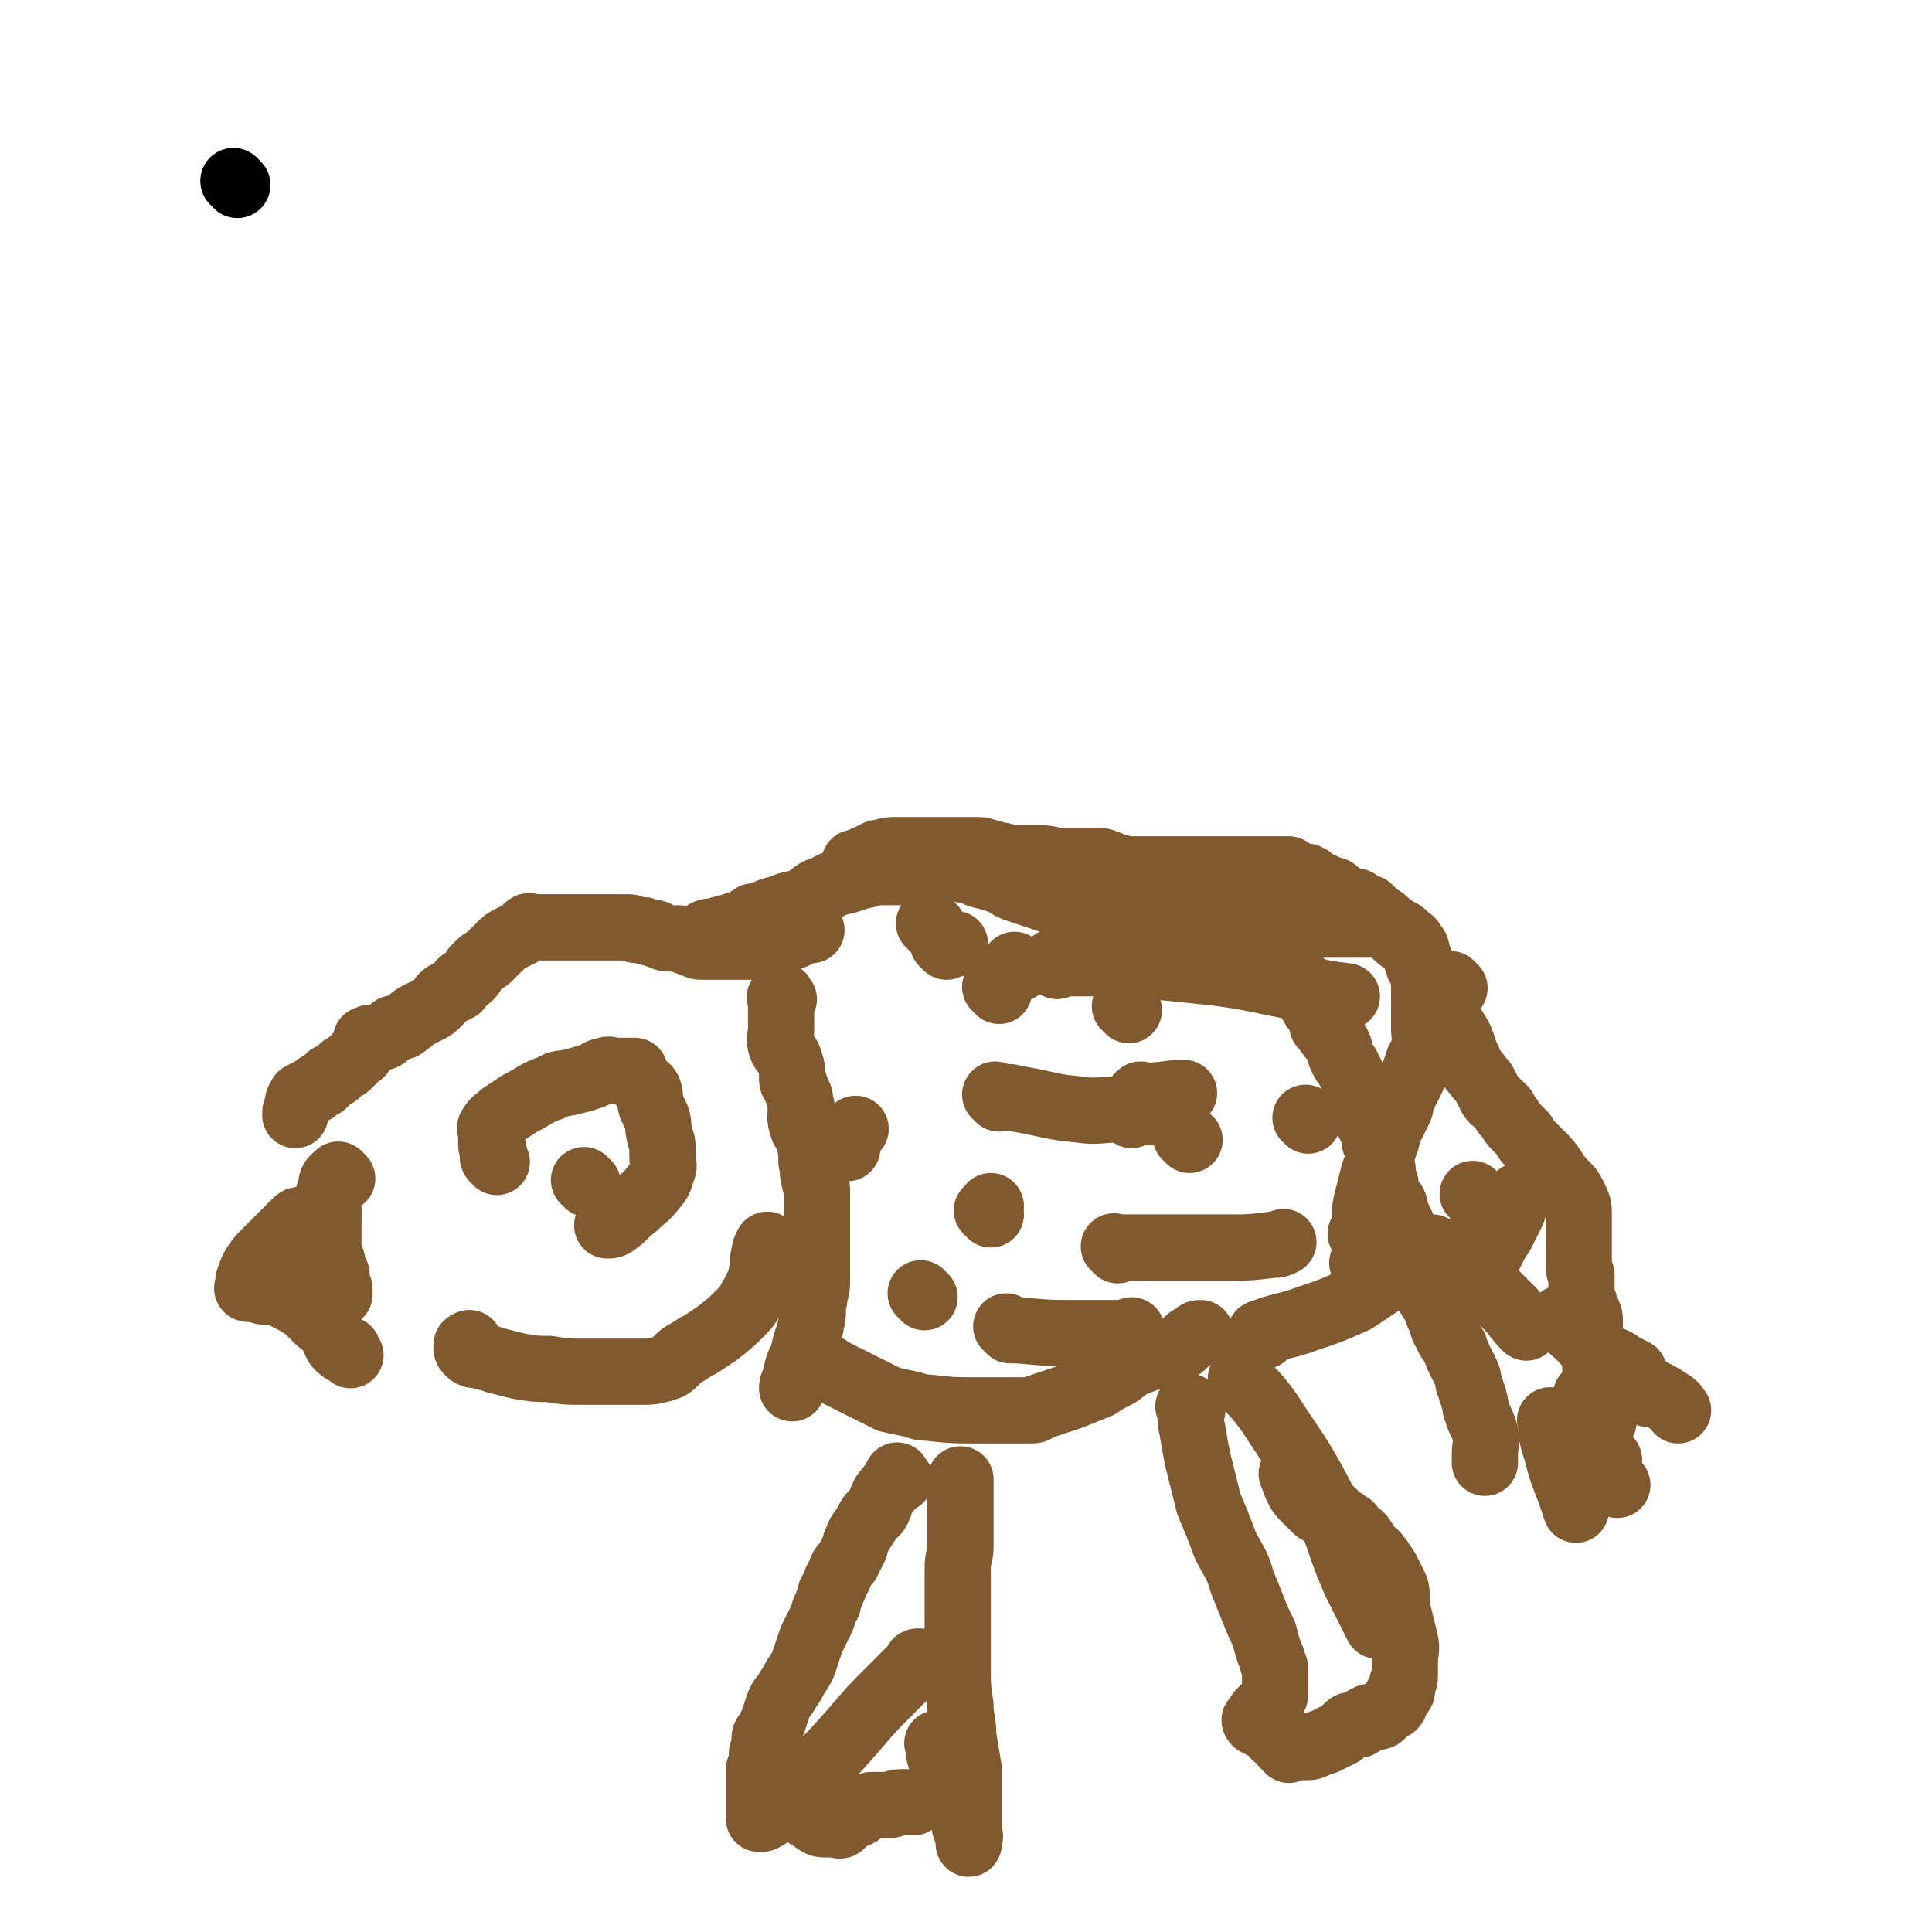 <svg viewBox='0 0 700 700' version='1.1' xmlns='http://www.w3.org/2000/svg' xmlns:xlink='http://www.w3.org/1999/xlink'><g fill='none' stroke='#000000' stroke-width='24' stroke-linecap='round' stroke-linejoin='round'><path d='M86,67c-1,-1 -1,-1 -1,-1 -1,-1 0,0 0,0 0,0 0,0 0,0 '/></g>
<g fill='none' stroke='#81592F' stroke-width='24' stroke-linecap='round' stroke-linejoin='round'><path d='M257,339c-1,-1 -2,-1 -1,-1 1,-1 2,0 4,-1 4,-1 4,-1 7,-2 3,-1 3,-1 6,-3 1,0 1,0 2,0 4,-2 4,-2 8,-3 4,-2 5,-1 9,-3 3,-2 3,-3 7,-4 3,-2 4,-2 8,-3 3,-1 3,-1 6,-2 3,-1 3,-1 5,-2 3,-1 3,-1 5,-1 4,-1 4,0 7,-1 4,-1 4,-2 8,-2 2,-1 3,0 5,0 4,0 4,0 8,0 1,0 1,0 2,0 3,0 3,0 5,0 2,0 2,0 4,0 2,0 2,0 3,0 2,0 2,0 3,0 2,0 2,0 3,0 3,0 3,0 6,0 4,0 4,1 8,1 1,0 1,0 3,0 2,0 2,0 4,0 2,0 2,0 4,0 2,0 2,0 3,0 3,1 3,1 5,2 2,1 2,0 4,1 2,1 1,1 3,2 3,1 3,1 6,2 3,1 3,2 5,3 2,1 2,1 4,2 2,1 2,1 3,2 1,1 1,1 2,1 2,1 2,1 3,2 1,1 1,1 2,2 1,1 1,1 2,2 2,2 1,2 3,3 1,1 1,0 2,1 1,1 1,2 2,3 1,1 2,0 3,1 1,1 1,1 2,2 2,1 2,1 3,2 2,1 2,1 3,2 1,1 1,1 2,1 1,1 1,1 2,1 1,1 1,0 2,1 1,1 1,1 2,2 0,0 0,0 1,0 1,0 0,1 1,1 1,1 1,1 2,1 1,0 1,0 1,0 1,0 1,0 1,1 1,1 0,1 1,2 0,1 1,1 1,1 1,1 1,1 1,1 1,1 1,1 1,1 1,0 1,0 1,1 0,0 0,1 0,1 0,1 0,1 0,1 0,1 1,0 1,1 0,0 0,1 0,1 0,0 1,0 1,0 0,0 0,1 0,1 0,1 1,0 1,1 1,1 1,1 1,2 0,1 0,1 0,2 0,1 1,1 1,1 1,2 1,2 2,3 0,1 1,0 1,1 1,1 1,1 2,3 1,2 0,2 1,4 1,2 1,2 2,3 1,2 1,2 2,4 1,3 1,3 2,5 1,2 0,2 1,4 0,2 1,2 1,3 1,2 0,2 1,3 1,2 1,2 2,4 1,2 1,2 1,3 0,2 0,2 1,3 1,2 1,2 1,3 0,2 0,2 0,3 0,2 1,2 1,3 0,2 0,2 0,3 0,1 1,1 1,2 0,2 0,2 0,3 0,1 0,1 1,2 1,1 1,1 2,2 1,2 0,2 1,4 1,2 1,2 2,4 1,2 0,2 1,4 1,2 1,1 2,3 1,1 1,2 1,3 1,2 0,2 1,4 0,2 0,2 1,3 1,2 1,2 2,4 1,3 1,3 2,5 2,3 2,3 3,6 2,4 1,4 3,7 1,3 2,3 3,5 1,3 1,3 2,5 1,2 1,2 2,4 1,2 1,2 1,4 1,2 1,2 1,3 1,2 1,2 1,3 1,2 0,2 1,4 1,4 2,4 3,8 1,4 0,4 0,8 0,2 0,2 0,3 '/><path d='M294,337c-1,-1 -1,-1 -1,-1 -1,-1 0,0 0,0 -1,1 -1,0 -2,1 -2,1 -1,1 -3,2 -2,1 -2,0 -4,1 -1,0 -1,1 -2,1 -2,1 -2,1 -3,1 -1,0 -1,0 -2,0 -1,0 -1,0 -1,0 -2,0 -2,1 -4,1 -2,0 -2,0 -3,0 -2,0 -2,0 -4,0 -2,0 -2,0 -4,0 -2,0 -2,0 -3,0 -2,0 -2,0 -3,0 -2,0 -2,0 -4,-1 -3,-1 -3,-1 -5,-2 -2,0 -2,0 -3,0 -2,0 -2,0 -4,-1 -1,0 -1,-1 -2,-1 -1,0 -1,0 -1,0 -2,0 -2,-1 -3,-1 -1,0 -1,0 -2,0 -2,0 -2,-1 -3,-1 -2,0 -2,0 -3,0 -2,0 -2,0 -3,0 -2,0 -2,0 -4,0 -2,0 -2,0 -3,0 -3,0 -3,0 -5,0 -2,0 -2,0 -4,0 -1,0 -1,0 -2,0 -2,0 -2,0 -4,0 -1,0 -1,0 -2,0 -1,0 -1,0 -1,0 -2,0 -2,0 -3,0 -2,0 -2,-1 -3,0 -1,1 -1,1 -2,2 -2,1 -2,1 -4,2 -2,1 -2,1 -4,3 -2,2 -2,2 -4,4 -1,1 -2,1 -3,2 -1,1 -1,1 -2,2 -1,2 -1,2 -2,3 -1,1 -2,1 -3,2 -1,1 0,1 -1,2 -2,1 -2,1 -4,2 -2,1 -2,2 -3,3 -2,2 -2,2 -4,3 -2,1 -2,1 -4,2 -2,1 -2,2 -4,3 -1,1 -1,1 -2,1 -2,1 -2,0 -3,1 -1,1 -1,1 -2,2 -1,1 -2,1 -3,1 -1,0 -1,0 -1,0 -1,0 -1,0 -1,0 -1,0 -1,0 -1,0 0,0 0,0 0,0 -1,1 -1,1 -1,1 0,0 0,0 0,0 0,0 0,0 0,0 -1,-1 0,0 0,0 0,0 0,1 0,1 0,1 0,1 0,1 0,0 -1,0 -1,0 -1,1 0,1 -1,2 0,1 -1,1 -1,1 -1,1 -1,1 -2,2 -1,1 -1,1 -2,2 -1,1 -1,0 -2,1 -1,1 -1,1 -2,2 -1,1 -1,0 -2,1 -1,0 -1,1 -1,1 -1,1 -1,1 -2,2 -1,0 -1,0 -1,0 -1,0 -1,1 -1,1 -1,1 -1,1 -1,1 -1,0 -1,0 -1,0 -1,0 -1,1 -1,1 -1,1 -1,0 -1,0 -1,0 0,1 0,1 0,0 0,0 -1,0 0,0 -1,0 -1,0 0,0 0,1 0,1 0,1 -1,0 -1,1 0,0 0,1 0,1 0,1 0,1 0,1 0,0 0,0 0,0 0,1 -1,1 -1,2 0,1 0,1 0,1 '/><path d='M124,427c-1,-1 -1,-1 -1,-1 -1,-1 0,0 0,0 -1,1 -1,0 -2,1 -1,1 -1,2 -1,3 0,2 -1,2 -1,3 0,2 0,2 0,3 0,2 0,2 0,4 0,2 0,2 0,3 0,2 0,2 0,3 0,2 0,2 0,3 0,1 0,1 0,2 0,2 0,2 0,3 0,1 1,1 1,2 1,2 0,2 1,4 0,1 1,1 1,2 0,1 0,1 0,2 0,1 0,1 0,2 0,0 1,0 1,1 0,1 0,1 0,1 0,1 0,1 0,1 -1,1 -1,1 -2,2 -1,1 -1,1 -2,1 -1,0 -1,0 -2,0 -1,0 -1,0 -2,0 -1,0 -1,0 -1,0 -1,0 -1,0 -1,0 -1,0 -1,0 -2,0 '/><path d='M127,491c-1,-1 -1,-1 -1,-1 -1,-1 0,-1 0,-1 -1,0 -1,1 -2,0 -3,-2 -2,-3 -4,-6 -1,-1 0,-1 -1,-2 -2,-2 -2,-1 -4,-3 -2,-2 -2,-2 -4,-4 -1,-1 -2,-1 -3,-2 -2,-1 -2,-1 -4,-2 -2,-1 -2,-2 -4,-2 -2,-1 -2,0 -4,0 -2,0 -2,-1 -3,-1 -1,0 -1,0 -2,0 -1,0 -1,0 -1,0 -1,0 0,-1 0,-1 0,-1 0,-1 0,-2 1,-3 1,-3 2,-5 2,-3 2,-3 4,-5 3,-3 3,-3 5,-5 3,-3 3,-3 6,-6 1,-1 1,-1 2,-1 1,0 1,0 2,0 1,0 1,0 2,0 3,-1 4,-1 6,-2 '/><path d='M171,488c-1,-1 -1,-2 -1,-1 -1,0 -1,0 -1,1 0,1 0,1 1,2 1,1 2,1 3,1 4,1 4,1 7,2 4,1 4,1 8,2 6,1 6,1 11,1 6,1 6,1 13,1 3,0 3,0 7,0 4,0 4,0 8,0 3,0 3,0 5,0 4,0 4,0 8,-1 3,-1 3,-1 5,-3 2,-2 2,-2 4,-3 3,-2 3,-2 5,-3 3,-2 3,-2 6,-4 5,-4 5,-4 9,-8 3,-3 2,-3 4,-6 1,-2 1,-2 2,-4 1,-2 1,-2 1,-4 1,-4 0,-4 1,-7 0,-2 1,-2 1,-3 '/><path d='M213,429c-1,-1 -1,-1 -1,-1 -1,-1 0,0 0,0 0,0 0,0 0,0 '/><path d='M180,421c-1,-1 -1,-1 -1,-1 -1,-1 0,-1 0,-2 0,-2 -1,-2 -1,-3 0,-2 0,-2 0,-4 0,-2 -1,-2 0,-3 1,-2 2,-2 4,-4 3,-2 3,-2 6,-4 6,-3 6,-4 12,-6 3,-2 3,-1 7,-2 4,-1 4,-1 7,-2 3,-1 3,-2 5,-2 2,-1 2,0 4,0 3,0 3,0 5,0 1,0 1,0 2,0 0,0 0,1 0,1 1,2 1,2 2,3 1,2 2,1 3,3 1,3 0,3 1,6 1,2 1,2 2,4 1,3 0,3 1,6 0,2 1,2 1,4 0,2 0,2 0,4 0,3 1,3 0,5 -1,3 -1,4 -3,6 -3,4 -4,4 -7,7 -4,3 -4,4 -7,6 -1,1 -2,1 -3,1 '/><path d='M295,495c-1,-1 -2,-1 -1,-1 0,-1 1,-1 3,0 2,1 2,1 5,3 4,2 4,2 8,4 6,3 6,3 12,6 4,1 5,1 9,2 3,1 3,1 5,1 9,1 9,1 17,1 6,0 6,0 12,0 4,0 4,0 8,0 2,0 2,0 3,-1 6,-2 6,-2 12,-4 5,-2 5,-2 10,-4 3,-2 3,-2 7,-4 3,-2 3,-3 6,-4 5,-2 5,-2 10,-3 3,-1 3,-1 5,-2 2,-1 2,-1 3,-2 2,-2 2,-2 4,-3 1,-1 1,-1 2,-1 '/><path d='M458,484c-1,-1 -2,-1 -1,-1 7,-3 8,-2 16,-5 9,-3 9,-3 18,-7 9,-6 9,-6 18,-12 5,-4 5,-4 10,-7 '/><path d='M527,455c-1,-1 -2,-2 -1,-1 1,0 2,1 4,3 3,3 3,3 6,6 6,6 6,6 12,12 2,3 4,5 5,6 '/><path d='M567,479c-1,-1 -2,-2 -1,-1 1,1 2,2 4,4 5,4 4,5 10,9 4,2 4,1 8,4 2,1 2,1 4,2 '/><path d='M578,529c-1,-1 -2,-1 -1,-1 0,-1 1,0 2,0 1,0 1,1 3,1 0,0 0,0 1,0 '/><path d='M563,516c-1,-1 -2,-2 -1,-1 0,4 0,5 2,11 2,8 2,7 5,15 1,3 1,3 2,6 '/><path d='M576,507c-1,-1 -2,-2 -1,-1 1,2 2,3 5,7 0,1 0,1 1,2 '/><path d='M597,505c-1,-1 -2,-1 -1,-1 0,-1 1,-1 2,0 4,2 4,2 7,4 2,1 2,2 3,3 '/><path d='M326,536c-1,-1 -1,-2 -1,-1 -1,1 -1,2 -2,3 -1,2 -2,2 -3,4 -1,2 -1,3 -2,5 -1,2 -2,1 -3,3 -1,2 -1,2 -3,5 -1,1 -1,2 -2,4 0,1 0,1 -1,3 -1,2 -1,2 -2,4 -2,2 -2,2 -3,5 -2,3 -1,3 -3,6 0,2 -1,2 -1,4 -2,3 -1,3 -3,7 -1,2 -1,2 -2,4 -1,2 -1,2 -2,5 -1,3 -1,3 -2,6 -1,2 -1,2 -3,5 -1,2 -1,2 -3,5 -1,2 -2,2 -3,5 -1,3 -1,3 -2,6 -1,2 -1,2 -2,4 -1,1 -1,1 -1,3 0,1 0,1 0,2 0,1 -1,1 -1,3 0,0 0,0 0,0 0,1 0,1 0,2 0,1 0,1 0,2 0,1 -1,1 -1,1 0,1 0,1 0,3 0,0 0,0 0,1 0,0 0,0 0,0 0,1 0,1 0,1 0,1 0,1 0,1 0,2 0,2 0,5 0,1 0,1 0,3 0,2 0,2 0,4 0,0 0,0 0,0 1,0 1,0 1,0 1,0 1,-1 2,-1 1,-1 1,-1 3,-2 2,-2 3,-2 5,-4 5,-5 5,-5 10,-11 7,-7 7,-7 14,-15 6,-7 6,-7 12,-13 5,-5 5,-5 10,-10 0,-1 0,-1 1,-1 '/><path d='M341,633c-1,-1 -2,-2 -1,-1 0,2 0,3 1,6 1,4 1,4 3,8 1,2 1,2 2,5 1,2 1,2 2,5 0,1 0,1 1,3 1,2 0,2 1,4 0,1 1,0 1,1 1,2 0,2 0,3 0,0 0,0 0,0 0,1 0,1 0,1 0,-2 0,-3 0,-6 0,-5 0,-5 0,-10 0,-5 0,-5 0,-11 -1,-6 -1,-6 -2,-12 0,-6 -1,-6 -1,-11 -1,-7 -1,-7 -1,-13 0,-7 0,-7 0,-15 0,-7 0,-7 0,-13 0,-5 0,-5 0,-9 0,-4 1,-4 1,-8 0,-1 0,-1 0,-2 0,-2 0,-2 0,-3 0,-1 0,-1 0,-2 0,-3 0,-3 0,-5 0,-5 0,-5 0,-9 0,-2 0,-2 0,-3 '/><path d='M432,511c-1,-1 -1,-1 -1,-1 -1,-1 0,0 0,0 1,4 0,4 1,8 1,6 1,6 2,11 2,8 2,8 4,16 3,7 3,7 6,15 3,6 4,6 6,13 2,5 2,5 4,10 2,5 2,5 4,9 1,4 1,4 2,7 1,2 1,2 1,3 1,2 1,2 1,3 0,1 0,1 0,1 0,1 0,1 0,2 0,1 0,1 0,1 0,1 0,1 0,2 0,0 0,0 0,0 0,1 0,1 0,1 0,1 0,1 0,2 0,1 -1,1 -1,2 -1,1 -1,1 -2,2 -1,1 -1,1 -2,2 -1,1 -1,1 -1,2 0,1 0,1 0,1 0,0 -1,0 -1,0 -1,0 0,1 0,1 0,0 1,0 1,0 1,0 0,1 1,1 1,1 2,0 3,1 1,1 1,2 2,3 1,1 1,0 2,0 0,0 0,0 0,1 1,1 0,1 1,2 1,1 1,1 2,2 0,0 0,-1 0,-1 0,0 1,0 1,0 1,0 1,0 1,0 1,0 1,0 2,0 1,0 1,0 2,0 2,0 2,0 4,-1 3,-1 3,-1 5,-2 2,-1 2,-1 4,-2 1,-1 1,-1 2,-2 1,-1 1,-1 2,-1 1,0 1,0 2,0 1,0 1,-1 1,-1 1,-1 1,-1 2,-1 1,-1 1,-1 2,-1 1,0 1,0 2,0 1,0 1,0 2,-1 1,-1 1,-1 2,-2 1,-1 1,0 2,-1 1,-1 0,-2 1,-3 0,-1 1,-1 1,-1 1,-1 1,-1 1,-2 0,-1 0,-1 0,-1 0,-1 0,-1 0,-1 0,-1 1,-1 1,-2 0,-3 0,-3 0,-6 0,-4 1,-4 0,-8 -1,-4 -1,-4 -2,-8 -1,-4 -1,-4 -1,-7 0,-3 0,-3 -1,-5 -1,-2 -1,-2 -2,-4 -1,-2 -1,-2 -2,-3 -1,-2 -1,-2 -2,-3 -1,-2 -2,-1 -3,-3 -1,-1 -1,-2 -2,-3 -1,-2 -2,-2 -3,-3 -2,-2 -1,-2 -3,-3 -1,-1 -2,-1 -3,-2 -1,-1 -1,-1 -2,-2 -1,-1 -1,-1 -2,-1 -1,0 -1,0 -1,0 -2,0 -2,1 -3,0 -1,-1 -1,-1 -2,-2 -1,-1 -1,-1 -2,-2 -2,-2 -2,-2 -3,-4 -1,-2 -1,-3 -2,-5 '/><path d='M451,501c-1,-1 -1,-1 -1,-1 -1,-1 0,0 0,0 5,6 5,5 10,12 9,14 10,14 18,29 8,16 6,16 13,32 4,8 4,8 8,16 '/><path d='M284,362c-1,-1 -1,-2 -1,-1 -1,0 0,1 0,3 0,1 0,1 0,2 0,2 0,2 0,5 0,1 0,1 0,2 0,3 -1,3 0,6 1,3 2,2 3,5 1,3 1,3 1,6 0,2 0,2 1,3 1,4 2,3 2,7 1,1 0,2 0,4 0,2 0,2 1,5 1,2 2,1 2,4 1,4 1,4 1,8 1,3 0,3 1,6 0,2 1,2 1,4 0,1 0,2 0,3 0,2 0,2 0,3 0,2 0,2 0,3 0,1 0,1 0,2 0,2 0,2 0,3 0,1 0,1 0,2 0,1 0,1 0,2 0,1 0,1 0,2 0,2 0,2 0,3 0,2 0,2 0,4 0,2 0,2 0,3 0,2 0,2 0,4 0,3 -1,3 -1,6 -1,4 0,4 -1,8 -1,6 -2,6 -3,12 -2,4 -2,4 -3,9 -1,2 -1,2 -1,3 '/><path d='M311,314c-1,-1 -1,-1 -1,-1 -1,-1 0,0 0,0 1,0 1,0 2,-1 1,0 1,-1 2,-1 2,-1 2,-1 4,-2 0,0 0,0 1,0 3,-1 3,-1 7,-1 2,0 2,0 4,0 3,0 3,0 6,0 2,0 2,0 3,0 4,0 4,0 7,0 2,0 2,0 3,0 3,0 3,0 5,0 3,0 3,1 5,1 2,1 2,1 4,1 2,1 2,0 3,1 3,1 2,1 4,2 2,1 2,1 3,1 2,1 2,1 5,1 1,0 1,0 2,0 2,0 2,0 4,0 2,0 2,0 4,0 3,0 3,0 6,0 3,0 3,0 6,0 1,0 1,0 3,0 3,0 3,0 5,0 3,0 3,0 5,0 3,0 3,0 6,0 3,0 3,0 6,0 3,0 3,0 5,0 2,0 2,0 4,0 2,0 2,0 3,0 2,0 2,0 3,0 1,0 1,0 2,0 3,0 3,0 6,0 2,0 2,0 3,0 2,0 2,0 4,0 1,0 1,0 2,0 1,0 1,0 2,0 1,0 1,0 2,0 0,0 0,0 0,0 1,0 1,0 1,0 1,0 1,0 1,0 1,0 1,0 2,0 1,0 1,0 2,0 0,0 0,0 1,1 1,1 0,1 1,1 1,1 1,1 2,1 2,0 2,-1 3,0 1,0 1,1 2,2 1,1 2,1 3,1 1,0 1,1 2,1 2,1 2,0 3,1 1,1 1,1 2,2 1,1 2,1 3,1 2,1 2,0 3,1 1,1 1,2 2,2 1,0 1,0 2,0 1,1 1,1 2,2 2,2 2,1 4,3 2,2 2,3 4,5 2,2 3,2 5,4 2,3 2,4 3,7 1,1 1,1 1,2 '/><path d='M314,317c-1,-1 -1,-1 -1,-1 -1,-1 0,0 0,0 0,0 0,0 0,0 1,0 1,0 1,0 3,0 3,0 6,0 3,0 3,0 6,0 4,0 4,-1 7,-1 4,0 4,0 7,0 4,0 4,-1 8,0 4,0 4,1 7,2 4,1 4,1 7,2 3,1 3,2 6,3 3,1 3,1 6,2 3,1 3,1 6,2 3,1 3,2 6,2 3,1 3,0 6,0 3,0 3,0 6,1 5,1 5,1 10,2 5,1 5,1 10,2 5,1 5,0 10,1 3,0 3,1 6,1 3,0 3,0 6,0 2,0 2,1 4,1 2,0 2,0 4,0 2,0 2,0 3,0 3,0 3,0 5,0 3,0 3,0 6,0 5,0 5,0 9,0 3,0 3,-1 6,-1 3,0 3,0 6,0 2,0 2,0 3,0 1,0 1,0 1,0 1,0 1,0 2,0 2,0 2,0 3,0 2,0 2,0 4,0 3,0 3,-1 6,0 2,0 2,1 4,2 2,1 2,1 3,2 2,2 2,1 3,3 2,2 1,3 2,5 1,2 1,2 1,4 1,3 1,3 1,5 0,3 0,3 0,5 0,2 0,2 0,3 0,1 0,1 0,2 0,1 0,1 0,2 0,0 0,0 0,1 0,2 0,2 0,4 0,3 1,3 0,6 0,3 -1,3 -2,5 -1,3 -1,3 -2,6 -1,2 -1,2 -2,4 -1,2 -1,2 -2,4 -1,2 0,2 -1,4 -1,2 -1,2 -2,4 -1,2 -1,2 -2,4 -1,2 0,2 -1,4 -1,3 -1,3 -2,6 -2,4 -2,4 -3,8 -1,4 -1,4 -2,8 -1,5 0,5 -1,9 0,1 0,1 -1,2 '/><path d='M362,398c-1,-1 -1,-1 -1,-1 -1,-1 0,0 0,0 4,1 4,0 7,1 12,2 12,3 23,4 7,1 7,0 14,0 '/><path d='M366,482c-1,-1 -1,-1 -1,-1 -1,-1 0,0 0,0 2,1 2,1 4,1 11,1 11,1 23,1 6,0 6,0 13,0 2,0 2,0 5,-1 '/><path d='M383,350c-1,-1 -1,-1 -1,-1 -1,-1 0,0 0,0 8,0 9,0 17,0 19,1 19,1 38,3 18,2 17,3 35,6 8,2 8,2 16,3 '/><path d='M405,453c-1,-1 -1,-1 -1,-1 -1,-1 0,0 0,0 1,0 1,0 2,0 12,0 12,0 23,0 8,0 8,0 17,0 7,0 7,0 15,-1 2,0 2,0 4,-1 '/><path d='M414,398c-1,-1 -2,-1 -1,-1 0,-1 1,0 2,0 7,0 8,-1 14,-1 '/><path d='M307,416c-1,-1 -1,-1 -1,-1 -1,-1 0,0 0,0 2,-3 2,-4 4,-6 '/><path d='M359,440c-1,-1 -1,-1 -1,-1 -1,-1 0,0 0,0 1,-1 1,-1 1,-2 '/><path d='M343,343c-1,-1 -1,-1 -1,-1 -1,-1 0,0 0,0 0,0 0,0 0,0 2,0 2,0 3,0 1,0 1,0 1,0 0,0 0,0 0,0 '/><path d='M410,404c-1,-1 -1,-1 -1,-1 -1,-1 0,0 0,0 1,0 1,0 2,0 3,0 3,0 6,0 '/><path d='M474,406c-1,-1 -1,-1 -1,-1 '/><path d='M409,366c-1,-1 -1,-1 -1,-1 -1,-1 0,0 0,0 0,0 0,0 0,0 '/><path d='M369,351c-1,-1 -1,-1 -1,-1 -1,-1 0,0 0,0 0,0 0,1 0,1 0,0 0,0 0,0 '/><path d='M335,470c-1,-1 -1,-1 -1,-1 -1,-1 0,0 0,0 0,0 0,0 0,0 '/><path d='M431,413c-1,-1 -1,-1 -1,-1 -1,-1 0,0 0,0 0,0 0,0 0,0 '/><path d='M362,359c-1,-1 -1,-1 -1,-1 -1,-1 0,0 0,0 0,0 0,0 0,0 0,0 0,0 0,0 -1,-1 0,0 0,0 '/><path d='M338,336c-1,-1 -1,-1 -1,-1 -1,-1 0,0 0,0 0,0 0,0 0,0 0,0 0,0 0,0 -1,-1 0,0 0,0 '/><path d='M280,655c-1,-1 -1,-1 -1,-1 -1,-1 0,0 0,0 2,0 2,0 3,0 4,1 4,1 7,2 3,1 3,2 6,3 0,0 0,0 0,0 1,0 0,1 1,1 1,1 2,1 3,1 0,0 0,0 0,0 0,0 0,0 1,0 1,0 1,0 2,0 2,0 2,1 3,0 1,-1 1,-1 2,-2 1,-1 1,-1 2,-1 1,-1 1,0 2,-1 1,0 0,-1 1,-1 1,-1 1,-1 2,-1 1,-1 1,-1 2,-1 2,0 2,0 4,0 1,0 1,0 2,0 2,0 2,-1 4,-1 2,0 2,0 3,0 1,0 1,0 2,0 '/><path d='M527,358c-1,-1 -1,-1 -1,-1 -1,-1 0,0 0,0 0,1 -1,0 -1,1 0,2 0,2 0,4 0,3 -1,3 0,6 0,3 1,3 2,5 2,3 2,3 3,6 1,3 1,3 2,5 1,3 1,3 3,5 1,2 2,2 3,4 1,2 1,2 2,4 1,2 2,2 3,3 1,1 1,1 2,2 0,1 0,1 1,2 2,2 1,2 3,4 2,2 2,2 3,3 1,2 1,2 2,3 2,2 2,2 4,4 3,3 3,3 5,6 2,3 2,3 4,5 2,2 2,2 3,4 2,4 2,4 2,7 0,3 0,3 0,6 0,2 0,2 0,3 0,3 0,3 0,5 0,2 0,2 0,3 0,1 0,1 0,2 0,2 1,2 1,3 0,3 0,3 0,5 0,3 0,3 1,5 0,2 1,2 1,3 1,2 1,2 1,4 0,1 0,1 0,2 0,3 0,3 0,5 0,2 1,2 1,4 1,3 1,3 1,6 1,3 0,3 1,6 0,2 1,2 1,3 0,1 0,1 0,2 '/><path d='M565,521c-1,-1 -2,-2 -1,-1 0,0 0,1 1,2 2,2 3,1 5,3 7,6 6,6 13,12 1,1 1,0 3,1 '/><path d='M495,459c-1,-1 -1,-1 -1,-1 -1,-1 0,0 0,0 0,0 1,0 1,0 2,1 2,3 4,3 5,1 5,0 10,0 6,0 6,1 12,0 5,-1 5,-1 10,-3 3,-1 3,-2 6,-3 2,-1 2,-1 3,-1 0,0 0,0 0,0 2,-4 2,-4 4,-7 2,-4 2,-4 4,-8 1,-3 1,-3 2,-5 0,-1 1,-1 1,-1 '/><path d='M535,434c-1,-1 -1,-1 -1,-1 -1,-1 0,0 0,0 0,0 0,0 0,0 '/></g>
</svg>